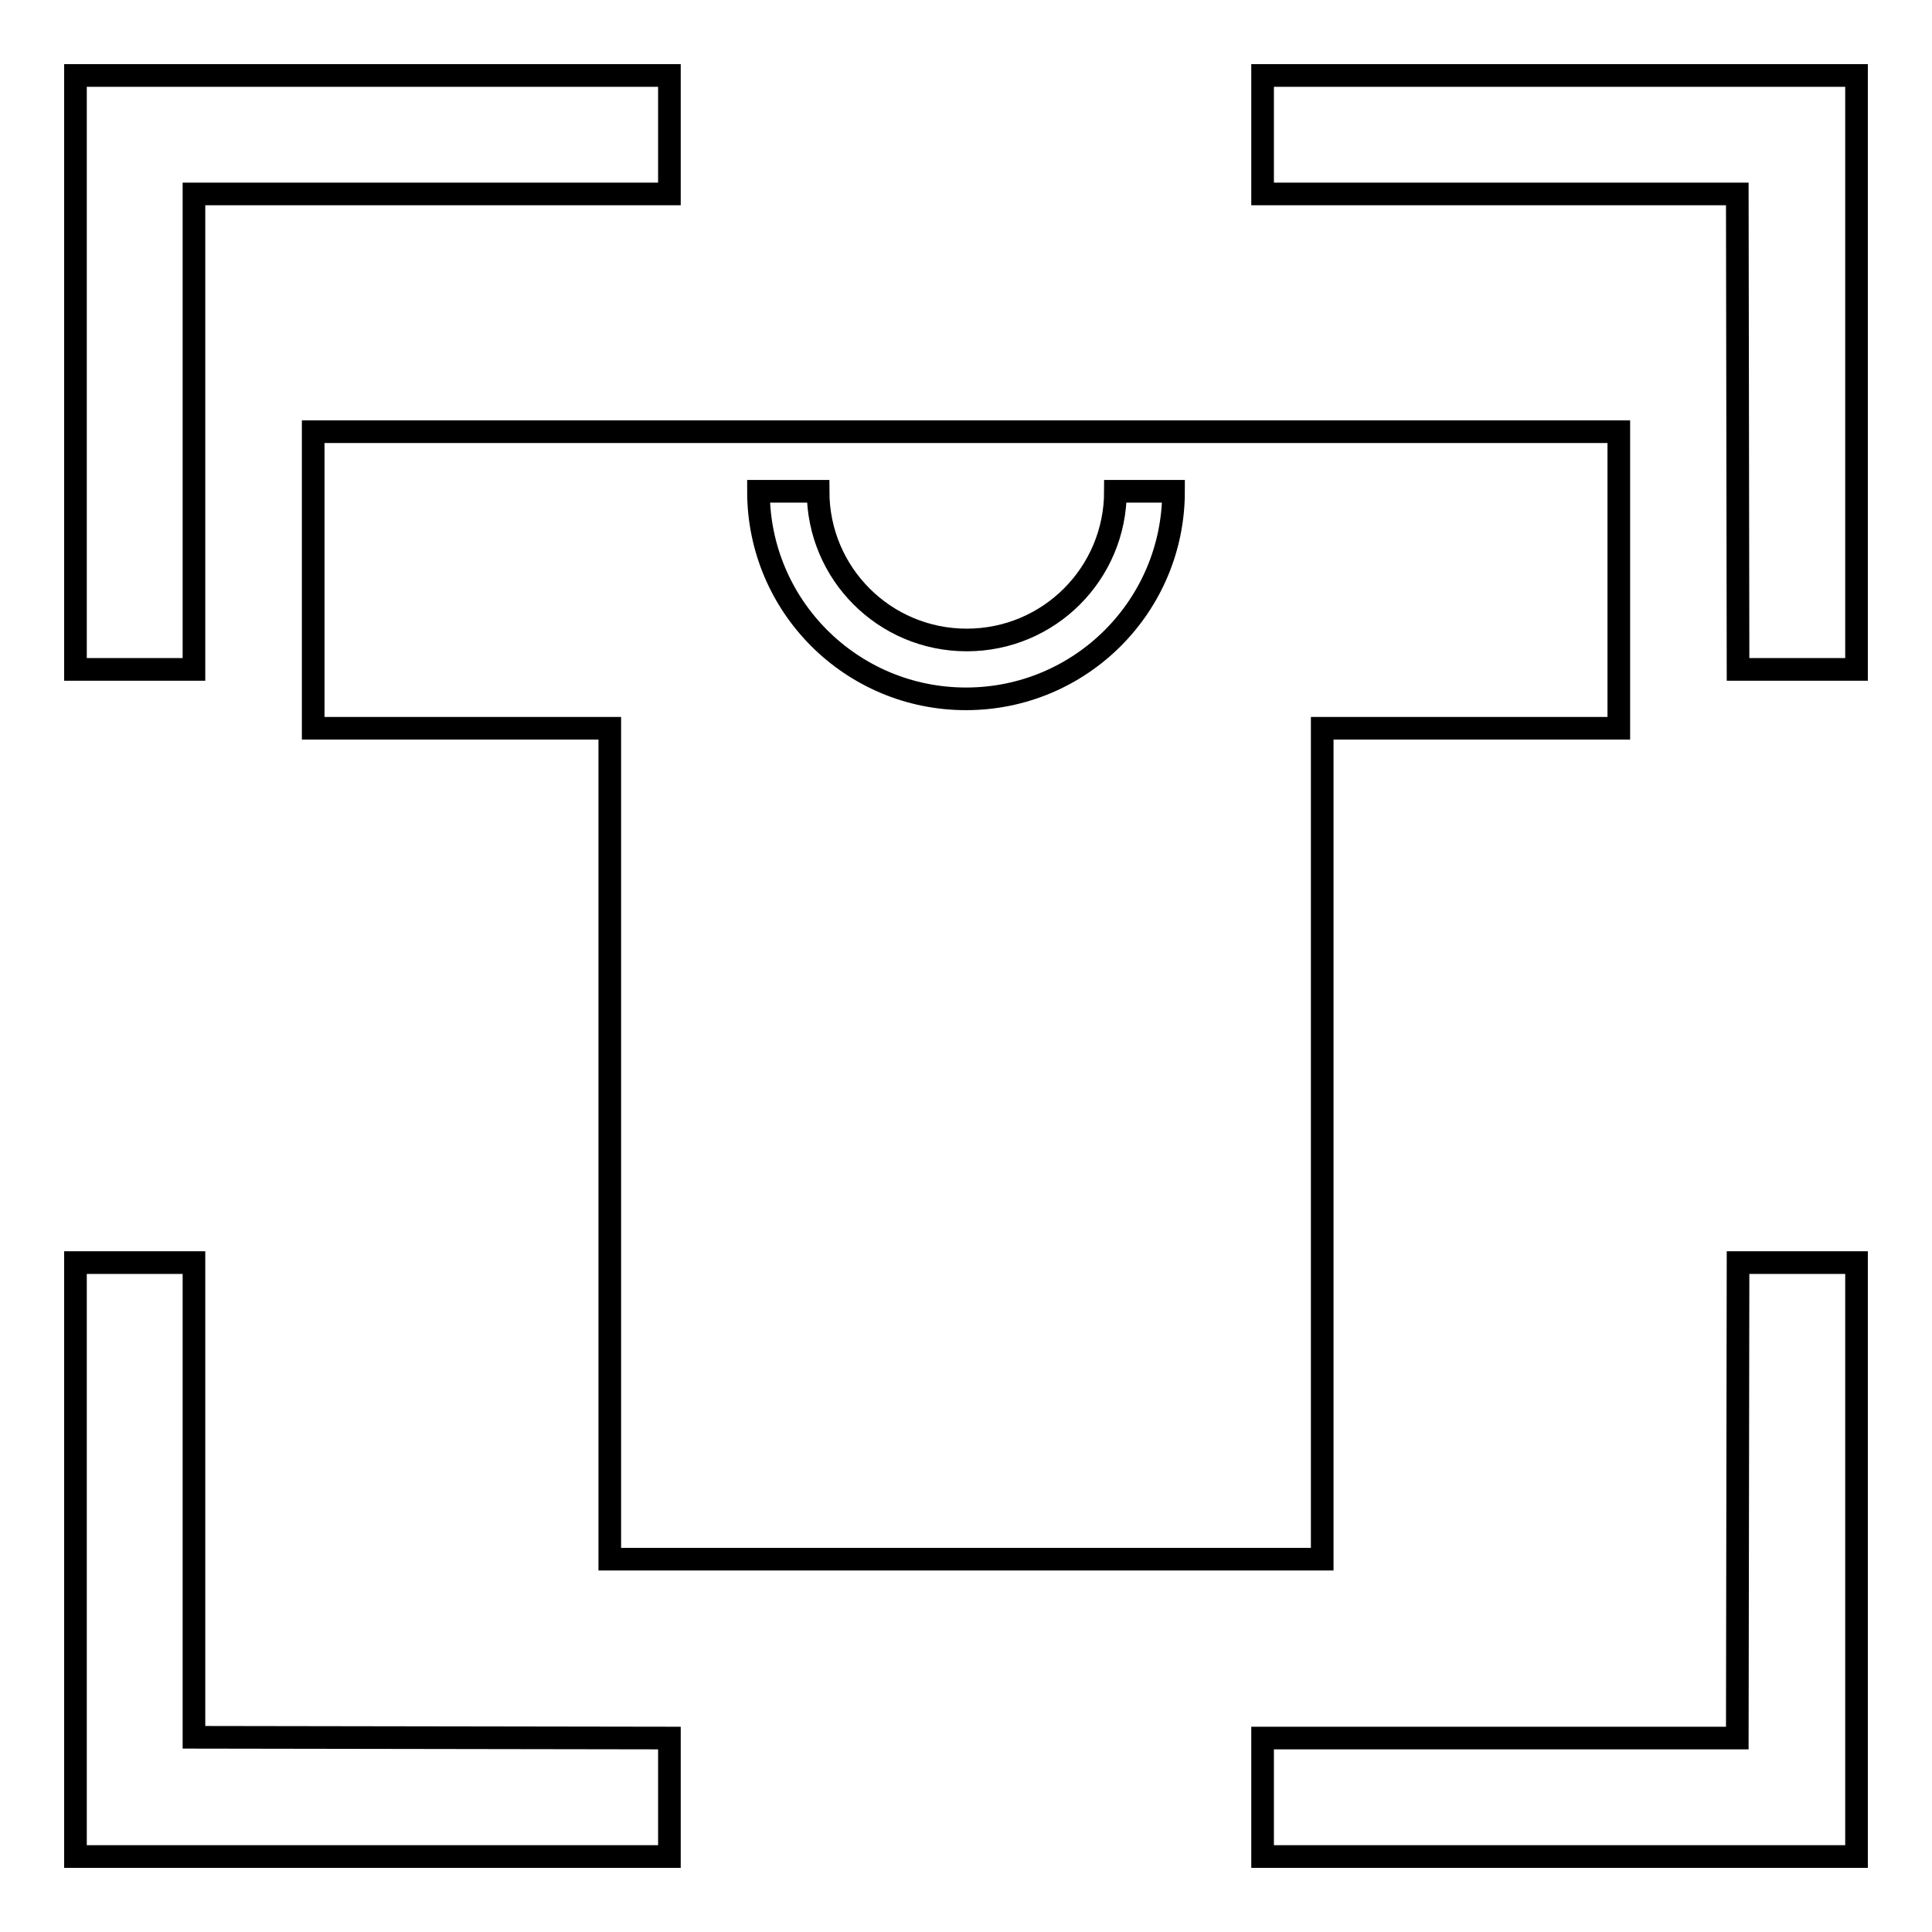 <?xml version="1.0" encoding="utf-8"?>
<!-- Svg Vector Icons : http://www.onlinewebfonts.com/icon -->
<!DOCTYPE svg PUBLIC "-//W3C//DTD SVG 1.1//EN" "http://www.w3.org/Graphics/SVG/1.1/DTD/svg11.dtd">
<svg version="1.1" xmlns="http://www.w3.org/2000/svg" xmlns:xlink="http://www.w3.org/1999/xlink" x="0px" y="0px" viewBox="0 0 256 256" enable-background="new 0 0 256 256" xml:space="preserve">
<g><g><path stroke-width="3" fill-opacity="0" stroke="#000000"  d="M171.3,57.2H84.7l0,0H41.5v39.3h39.3v110.1h94.4V96.5h39.3V57.2H171.3z M230.3,167.3H246V246h-78.7v-15.7h62.9L230.3,167.3L230.3,167.3z M230.3,88.7H246V10h-78.7v15.7h62.9L230.3,88.7L230.3,88.7z M88.7,230.3V246H10v-78.7h15.7v62.9L88.7,230.3L88.7,230.3z M88.7,25.7V10H10v78.7h15.7V25.7H88.7L88.7,25.7z M155.5,65.1c0,15.2-12.3,27.5-27.5,27.5c-15.2,0-27.5-12.3-27.5-27.5h7.9c0,10.9,8.8,19.7,19.7,19.7s19.7-8.8,19.7-19.7H155.5z"/></g></g>
</svg>